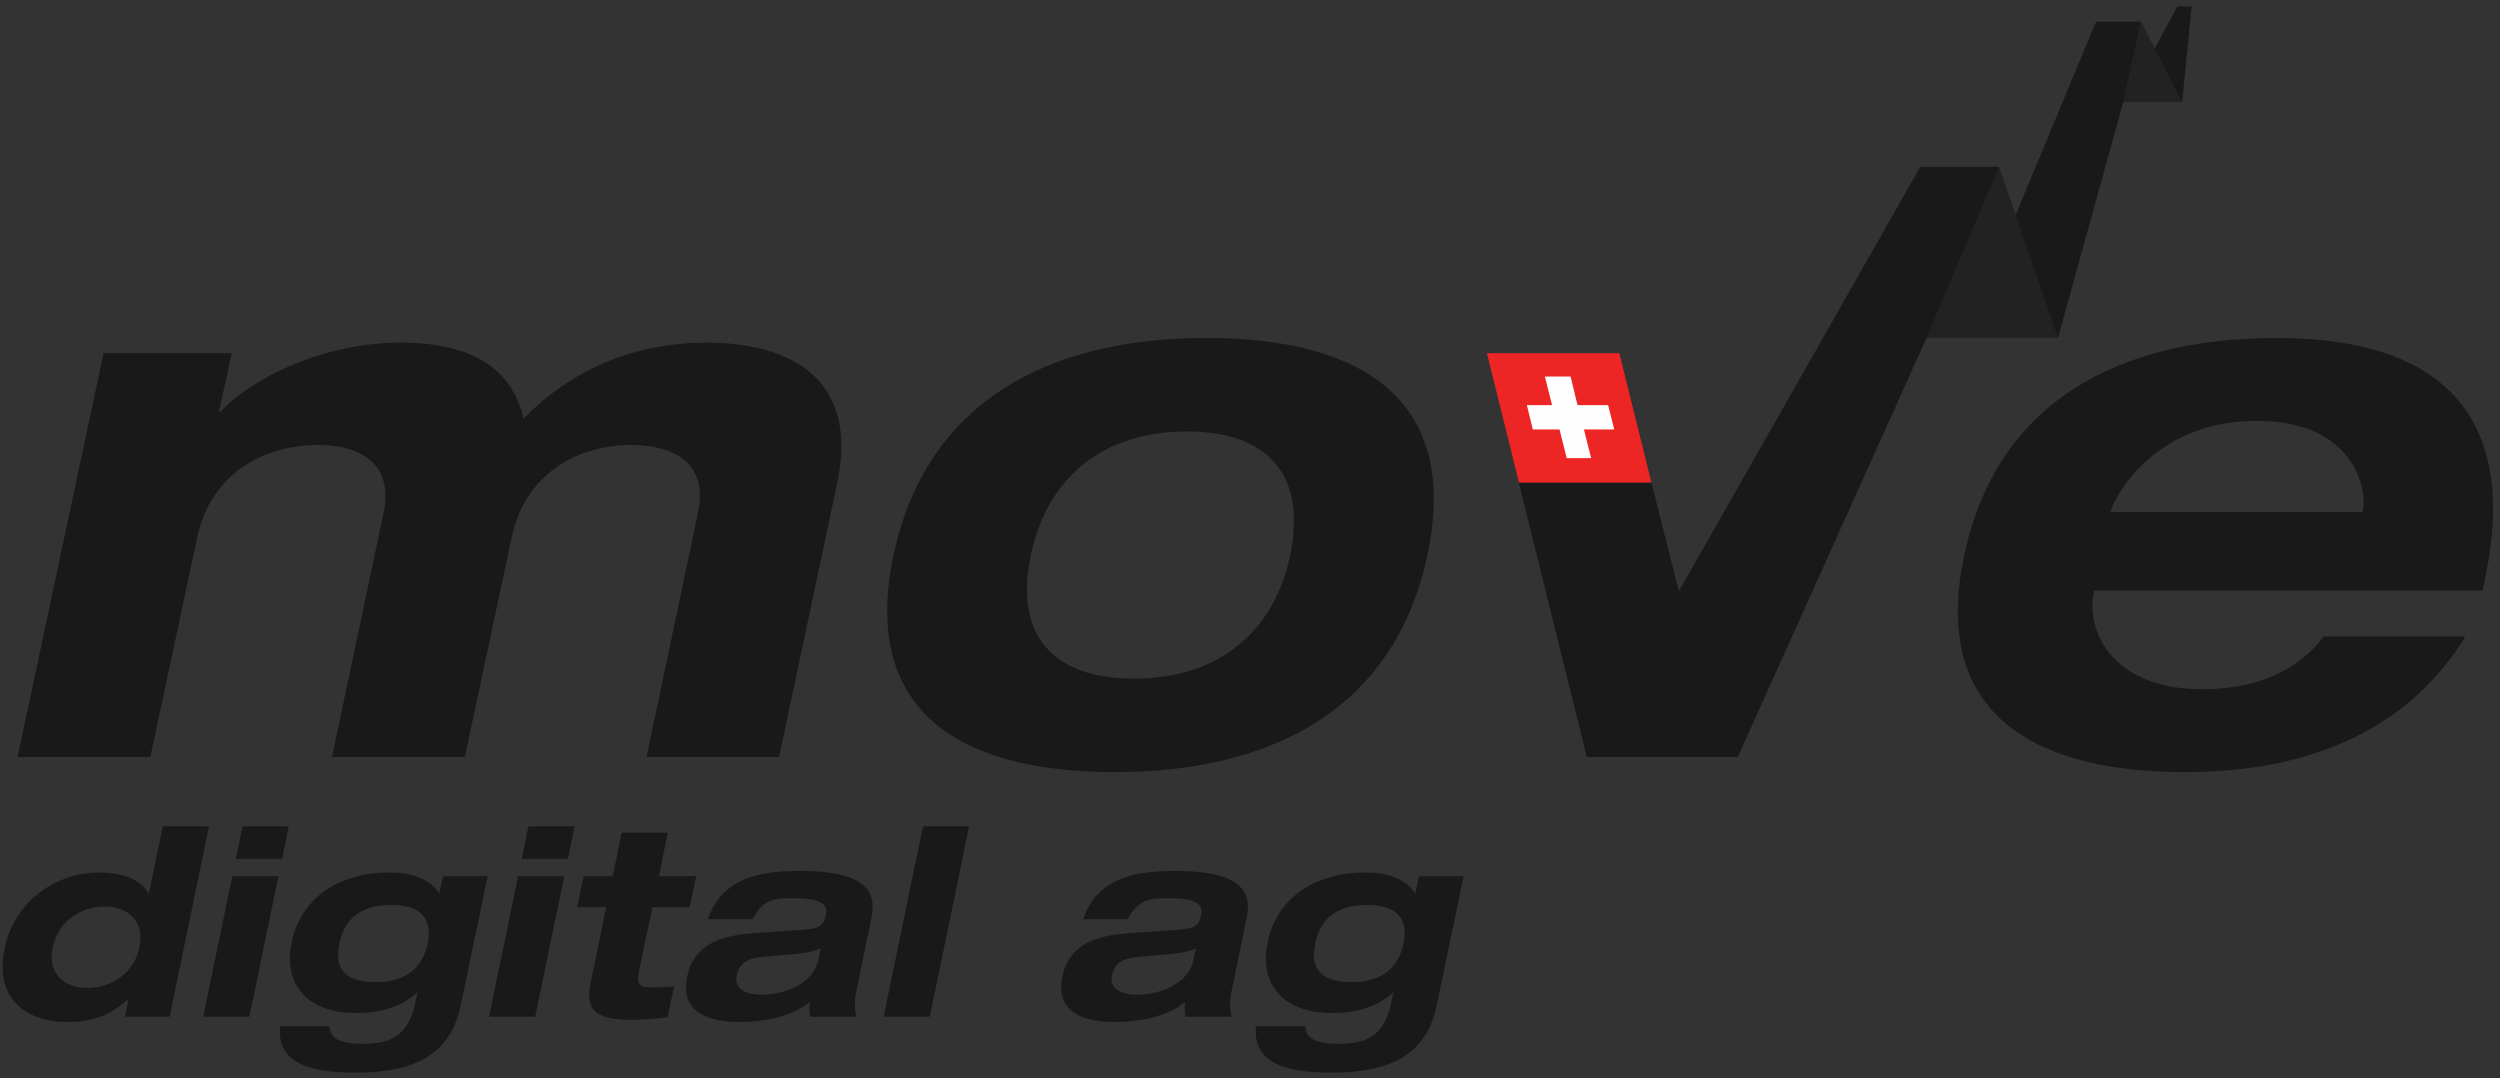 <?xml version="1.0" encoding="UTF-8"?>
<svg width="313px" height="135px" viewBox="0 0 313 135" version="1.1" xmlns="http://www.w3.org/2000/svg" xmlns:xlink="http://www.w3.org/1999/xlink">
    <rect x="0" y="0" width="313" height="135" fill="#333333" stroke="none"/>
    <title>Logo / White</title>
    <g id="Logo-/-White" stroke="none" stroke-width="1" fill="none" fill-rule="evenodd">
        <path d="M151.058,42.312 C171.062,42.312 182.771,50.449 178.706,69.506 C174.657,88.562 159.538,96.668 139.543,96.668 C119.52,96.668 107.837,88.562 111.869,69.506 C115.931,50.449 131.033,42.312 151.058,42.312 Z M285.071,42.312 C306.985,42.312 315.201,53.349 311.134,72.421 L311.134,72.421 L310.851,73.938 L262.143,73.938 L262.143,74.124 C261.108,78.93 264.4,86.292 275.73,86.292 C282.443,86.292 287.636,84.031 290.943,79.686 L290.943,79.686 L308.674,79.686 C301.319,91.647 288.744,96.668 273.566,96.668 C253.556,96.668 241.859,88.562 245.924,69.506 C249.962,50.45 265.062,42.312 285.071,42.312 Z M88.468,42.899 C98.671,42.899 107.654,47.192 104.806,60.526 L104.806,60.526 L97.539,94.781 L80.945,94.781 L87.343,64.413 C88.869,57.621 83.846,55.713 79.054,55.713 C72.139,55.713 65.632,59.477 64.032,67.422 L64.032,67.422 L58.197,94.781 L41.566,94.781 L47.978,64.413 C49.493,57.621 44.495,55.713 39.874,55.713 C32.777,55.713 26.282,59.477 24.663,67.422 L24.663,67.422 L18.82,94.781 L2.2,94.781 L12.964,44.217 L29.018,44.217 L27.407,51.565 L27.596,51.565 C31.548,47.322 40.445,42.899 50.149,42.899 C59.79,42.899 64.214,46.661 65.544,52.413 C71.503,46.356 79.226,42.899 88.468,42.899 Z M274.397,0.8 L273.206,12.759 L265.832,12.759 L257.663,42.313 L241.202,42.313 L217.567,94.781 L198.666,94.781 L190.152,60.416 L206.754,60.416 L210.192,74.028 L240.416,20.888 L250.258,20.888 L252.345,26.941 L262.43,2.713 L268.012,2.713 L269.76,6.1 L272.599,0.8 L274.397,0.8 Z M148.592,54.017 C138.303,54.017 131.137,59.587 129.055,69.506 C126.967,79.421 131.706,84.966 141.985,84.966 C152.276,84.966 159.448,79.421 161.53,69.506 C163.593,59.587 158.879,54.017 148.592,54.017 Z M282.532,52.692 C269.404,52.692 264.511,62.687 264.303,63.933 L264.303,63.933 L264.208,64.114 L295.742,64.114 L295.839,63.933 C296.398,61.189 294.7,52.692 282.532,52.692 Z" id="Combined-Shape" fill="#191919"></path>
        <polygon id="Fill-9" fill="#222" points="250.259 20.888 257.663 42.312 241.202 42.312"></polygon>
        <polygon id="Fill-11" fill="#222" points="265.832 12.758 268.013 2.712 273.206 12.758"></polygon>
        <polygon id="Fill-13" fill="#ED2524" points="186.16 44.217 202.737 44.217 206.755 60.416 190.177 60.416"></polygon>
        <polygon id="Fill-15" fill="#FEFEFE" points="202.103 53.773 201.337 50.725 197.506 50.725 196.637 47.139 193.413 47.139 194.319 50.725 191.168 50.725 191.905 53.773 195.25 53.773 196.154 57.358 199.21 57.358 198.306 53.773"></polygon>
        <path d="M10.966,123.686 C13.855,123.686 16.775,121.913 17.463,118.597 C18.153,115.281 15.989,113.509 13.099,113.509 C10.176,113.509 7.288,115.281 6.599,118.597 C5.908,121.913 8.042,123.686 10.966,123.686 L10.966,123.686 Z M48.815,109.24 C51.41,109.24 53.806,109.962 54.956,111.834 L55.02,111.834 L55.48,109.699 L61.059,109.699 L57.678,125.885 C56.431,131.959 51.967,134.289 44.645,134.289 C40.279,134.289 34.535,133.796 35.059,128.477 L41.231,128.477 C41.331,129.922 42.249,130.678 45.599,130.678 C48.455,130.678 51.081,129.956 51.967,125.656 L52.261,124.243 C50.194,126.082 47.6,126.837 44.679,126.837 C37.785,126.837 35.551,122.568 36.505,118.038 C37.458,113.246 41.462,109.24 48.815,109.24 Z M171.002,109.24 C173.596,109.24 175.993,109.962 177.143,111.834 L177.208,111.834 L177.667,109.699 L183.249,109.699 L179.866,125.885 C178.62,131.959 174.154,134.289 166.833,134.289 C162.468,134.289 156.724,133.796 157.248,128.477 L163.421,128.477 C163.519,129.922 164.438,130.678 167.786,130.678 C170.642,130.678 173.269,129.956 174.154,125.656 L174.45,124.243 C172.382,126.082 169.79,126.837 166.867,126.837 C159.973,126.837 157.741,122.568 158.692,118.038 C159.645,113.246 163.649,109.24 171.002,109.24 Z M26.163,103.463 L21.239,127.296 L15.659,127.296 L16.087,125.097 L16.021,125.097 C13.656,127.362 11.097,127.954 8.47,127.954 C3.022,127.954 -0.722,124.834 0.59,118.696 C1.739,112.983 6.894,109.241 12.376,109.241 C15.659,109.241 17.792,110.291 18.581,111.867 L18.647,111.867 L20.384,103.463 L26.163,103.463 Z M100.291,109.044 C108.563,109.044 109.811,111.736 109.09,115.018 L107.282,123.751 C106.921,125.294 106.987,126.41 107.217,127.296 L101.44,127.296 C101.342,126.673 101.308,126.049 101.406,125.425 C99.074,127.428 95.202,127.954 92.642,127.954 C88.045,127.954 85.157,126.344 86.041,122.241 C86.928,117.907 90.835,117.087 94.445,116.824 L100.686,116.397 C102.426,116.266 103.113,115.97 103.409,114.559 C103.704,113.147 102.687,112.457 99.305,112.457 C96.845,112.457 95.529,112.622 94.218,115.084 L88.638,115.084 C90.473,109.667 95.529,109.044 100.291,109.044 Z M147.268,109.044 C155.541,109.044 156.788,111.736 156.067,115.018 L154.262,123.751 C153.9,125.294 153.964,126.41 154.195,127.296 L148.417,127.296 C148.32,126.673 148.286,126.049 148.382,125.425 C146.054,127.428 142.179,127.954 139.619,127.954 C135.024,127.954 132.133,126.344 133.022,122.241 C133.905,117.907 137.814,117.087 141.424,116.824 L147.661,116.397 C149.404,116.266 150.09,115.97 150.386,114.559 C150.683,113.147 149.663,112.457 146.285,112.457 C143.821,112.457 142.506,112.622 141.195,115.084 L135.614,115.084 C137.452,109.667 142.506,109.044 147.268,109.044 Z M83.612,104.25 L82.497,109.699 L87.16,109.699 L86.337,113.575 L81.677,113.575 L79.97,121.781 C79.708,123.192 80.003,123.619 81.545,123.619 C82.562,123.619 83.45,123.586 84.401,123.488 L83.581,127.362 C82.465,127.527 80.264,127.691 78.983,127.691 C73.536,127.691 73.372,125.656 74.061,122.471 L75.899,113.575 L72.255,113.575 L73.075,109.699 L76.72,109.699 L77.835,104.25 L83.612,104.25 Z M121.334,103.462 L116.409,127.295 L110.63,127.295 L115.557,103.462 L121.334,103.462 Z M34.864,109.699 L31.22,127.295 L25.44,127.295 L29.086,109.699 L34.864,109.699 Z M70.647,109.699 L67.003,127.295 L61.225,127.295 L64.868,109.699 L70.647,109.699 Z M102.752,118.728 C101.538,119.253 100.356,119.385 99.173,119.483 L95.761,119.779 C93.659,119.943 92.608,120.501 92.246,122.076 C91.887,123.652 93.167,124.539 95.364,124.539 C98.288,124.539 101.834,123.161 102.458,120.172 L102.752,118.728 Z M149.73,118.728 C148.514,119.253 147.334,119.385 146.153,119.483 L142.738,119.779 C140.637,119.943 139.585,120.501 139.225,122.076 C138.864,123.652 140.145,124.539 142.344,124.539 C145.266,124.539 148.81,123.161 149.435,120.172 L149.73,118.728 Z M48.98,113.313 C46.453,113.313 43.267,114.066 42.478,118.137 C41.593,122.208 44.48,122.963 46.978,122.963 C49.571,122.963 52.656,122.208 53.542,118.137 C54.333,114.066 51.541,113.313 48.98,113.313 Z M171.166,113.313 C168.64,113.313 165.455,114.066 164.669,118.137 C163.782,122.208 166.671,122.963 169.165,122.963 C171.759,122.963 174.845,122.208 175.729,118.137 C176.519,114.066 173.728,113.313 171.166,113.313 Z M36.145,103.462 L35.323,107.532 L29.545,107.532 L30.366,103.462 L36.145,103.462 Z M71.926,103.462 L71.106,107.532 L65.327,107.532 L66.149,103.462 L71.926,103.462 Z" id="Combined-Shape" fill="#191919"></path>
    </g>
</svg>